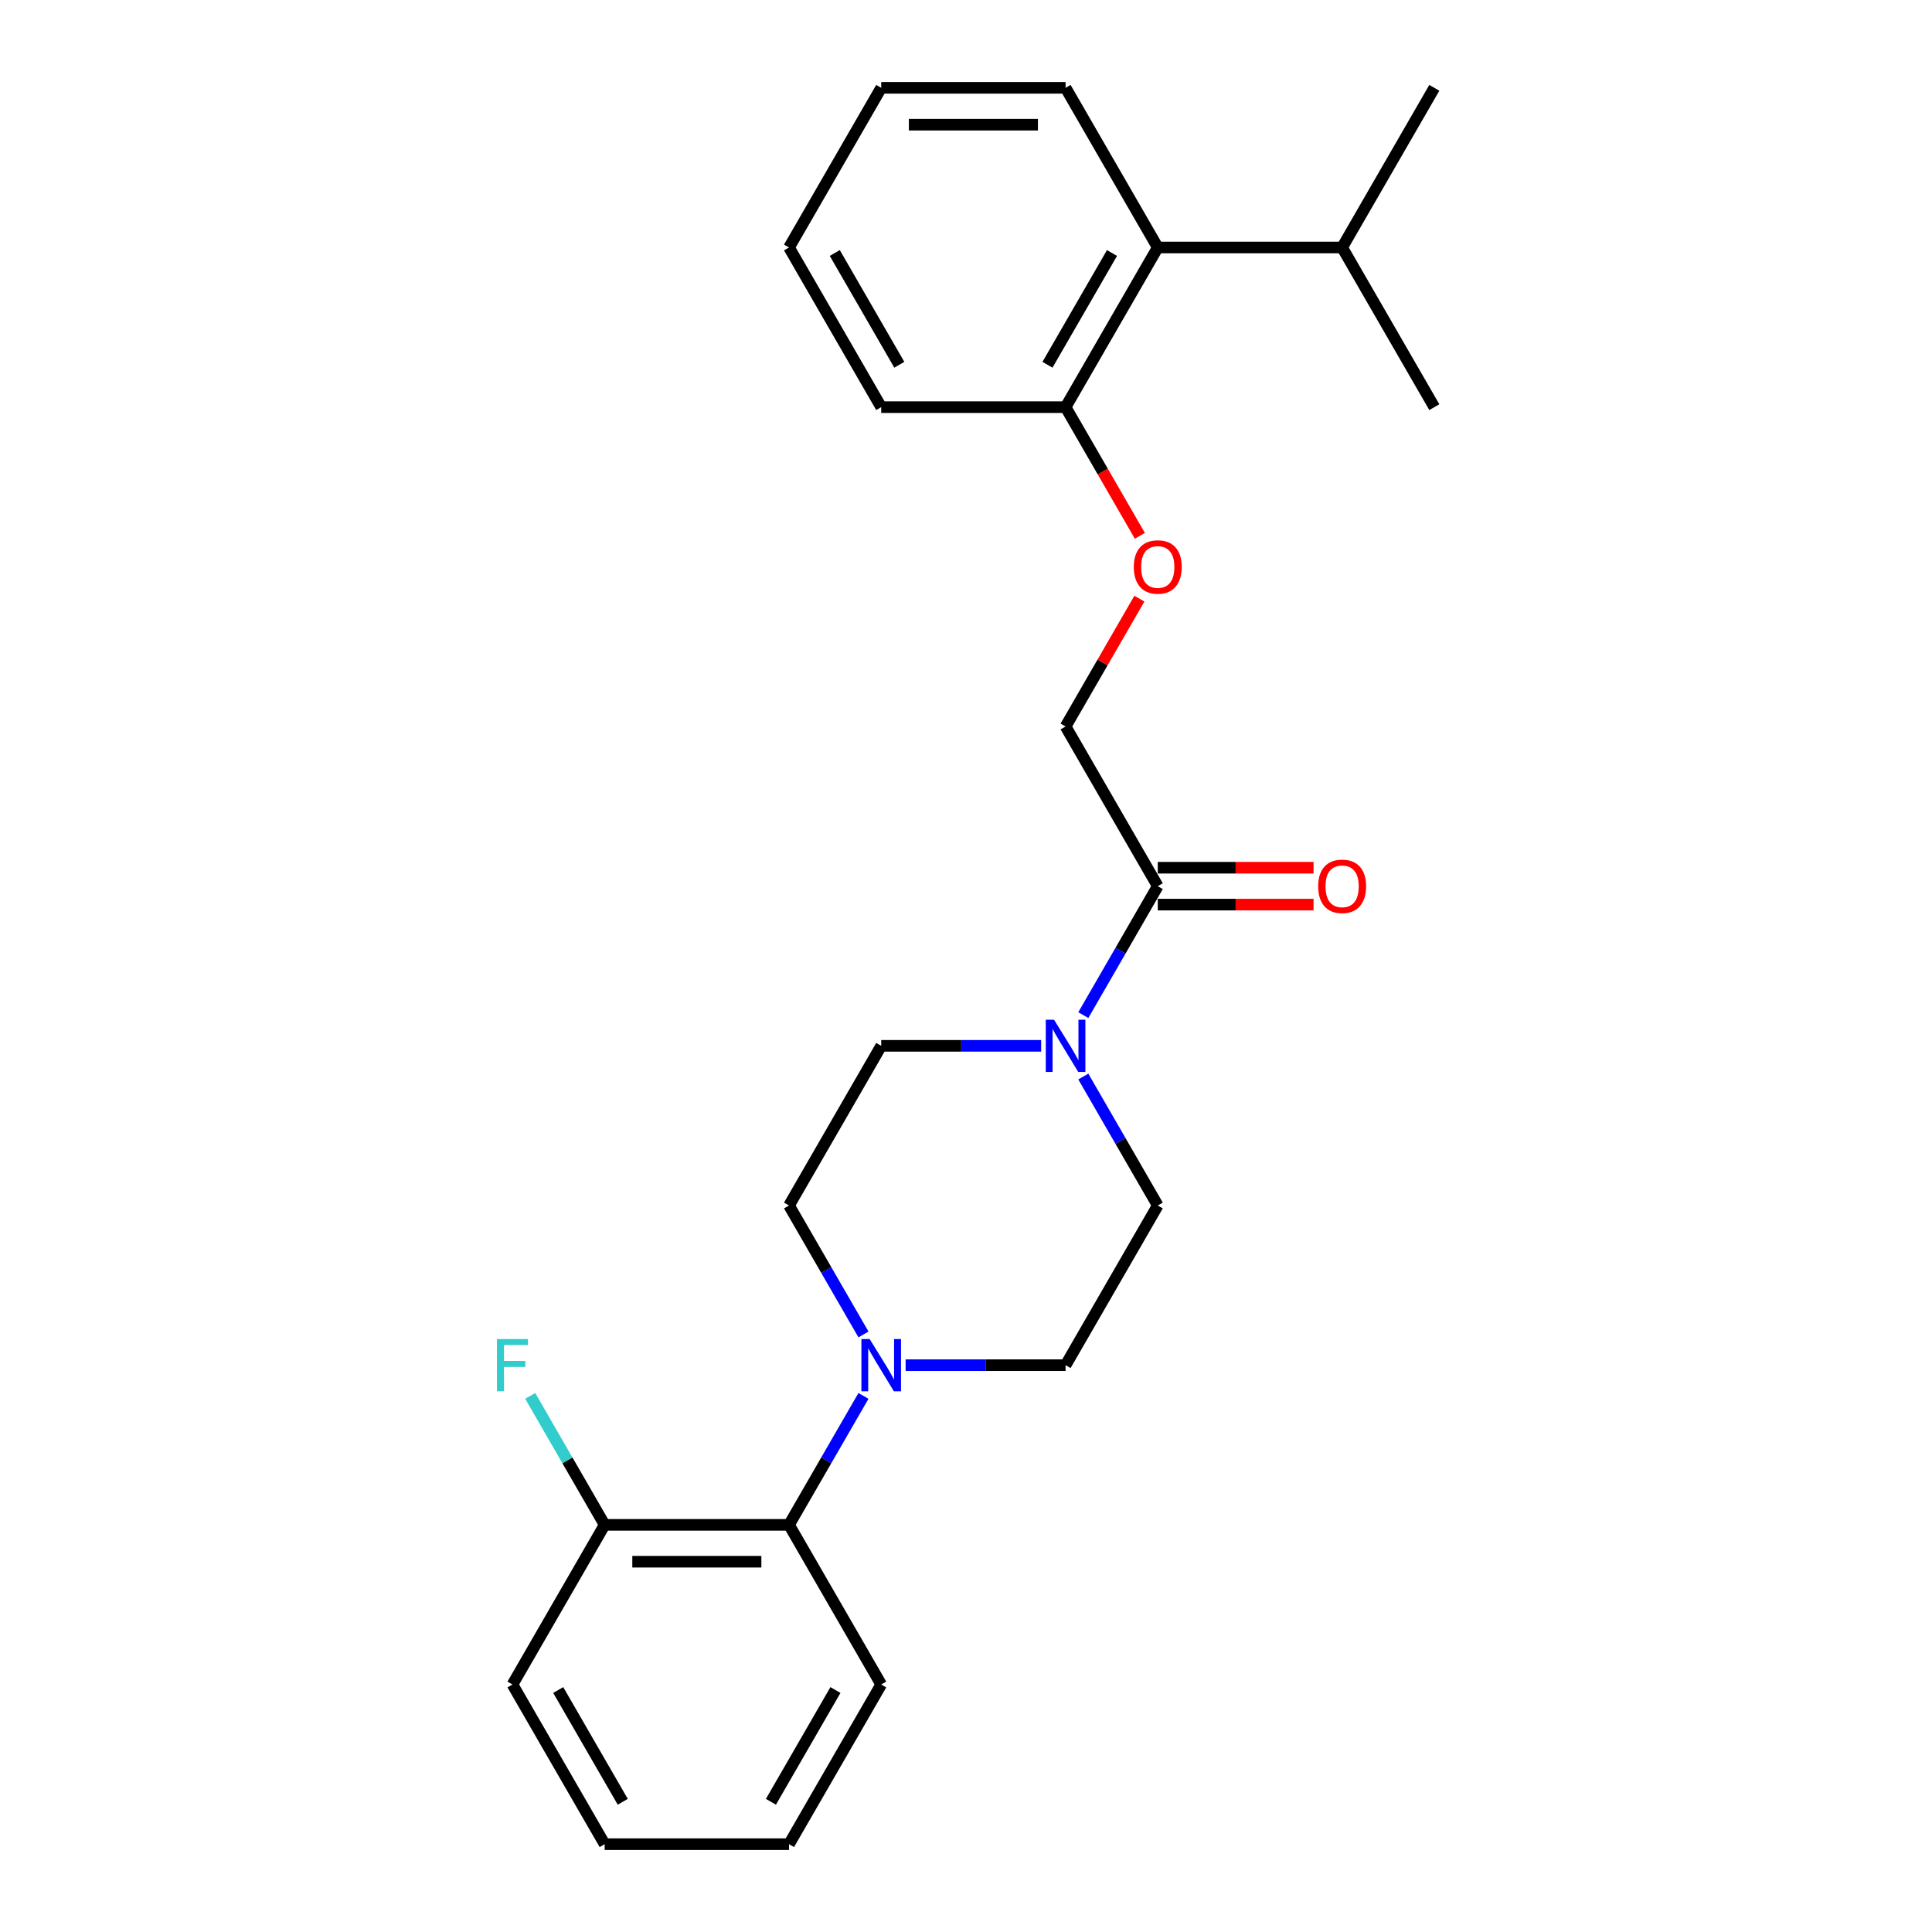 <?xml version='1.0' encoding='iso-8859-1'?>
<svg version='1.1' baseProfile='full'
              xmlns='http://www.w3.org/2000/svg'
                      xmlns:rdkit='http://www.rdkit.org/xml'
                      xmlns:xlink='http://www.w3.org/1999/xlink'
                  xml:space='preserve'
width='1000px' height='1000px' viewBox='0 0 1000 1000'>
<!-- END OF HEADER -->
<rect style='opacity:1.0;fill:#FFFFFF;stroke:none' width='1000' height='1000' x='0' y='0'> </rect>
<path class='bond-1' d='M 560.721,525.424 L 579.989,492.051' style='fill:none;fill-rule:evenodd;stroke:#0000FF;stroke-width:6px;stroke-linecap:butt;stroke-linejoin:miter;stroke-opacity:1' />
<path class='bond-1' d='M 579.989,492.051 L 599.257,458.678' style='fill:none;fill-rule:evenodd;stroke:#000000;stroke-width:6px;stroke-linecap:butt;stroke-linejoin:miter;stroke-opacity:1' />
<path class='bond-5' d='M 538.907,541.322 L 497.51,541.322' style='fill:none;fill-rule:evenodd;stroke:#0000FF;stroke-width:6px;stroke-linecap:butt;stroke-linejoin:miter;stroke-opacity:1' />
<path class='bond-5' d='M 497.51,541.322 L 456.112,541.322' style='fill:none;fill-rule:evenodd;stroke:#000000;stroke-width:6px;stroke-linecap:butt;stroke-linejoin:miter;stroke-opacity:1' />
<path class='bond-6' d='M 560.721,557.221 L 579.989,590.594' style='fill:none;fill-rule:evenodd;stroke:#0000FF;stroke-width:6px;stroke-linecap:butt;stroke-linejoin:miter;stroke-opacity:1' />
<path class='bond-6' d='M 579.989,590.594 L 599.257,623.967' style='fill:none;fill-rule:evenodd;stroke:#000000;stroke-width:6px;stroke-linecap:butt;stroke-linejoin:miter;stroke-opacity:1' />
<path class='bond-0' d='M 468.747,706.612 L 510.145,706.612' style='fill:none;fill-rule:evenodd;stroke:#0000FF;stroke-width:6px;stroke-linecap:butt;stroke-linejoin:miter;stroke-opacity:1' />
<path class='bond-0' d='M 510.145,706.612 L 551.542,706.612' style='fill:none;fill-rule:evenodd;stroke:#000000;stroke-width:6px;stroke-linecap:butt;stroke-linejoin:miter;stroke-opacity:1' />
<path class='bond-2' d='M 446.933,722.51 L 427.665,755.883' style='fill:none;fill-rule:evenodd;stroke:#0000FF;stroke-width:6px;stroke-linecap:butt;stroke-linejoin:miter;stroke-opacity:1' />
<path class='bond-2' d='M 427.665,755.883 L 408.397,789.256' style='fill:none;fill-rule:evenodd;stroke:#000000;stroke-width:6px;stroke-linecap:butt;stroke-linejoin:miter;stroke-opacity:1' />
<path class='bond-25' d='M 446.933,690.713 L 427.665,657.34' style='fill:none;fill-rule:evenodd;stroke:#0000FF;stroke-width:6px;stroke-linecap:butt;stroke-linejoin:miter;stroke-opacity:1' />
<path class='bond-25' d='M 427.665,657.34 L 408.397,623.967' style='fill:none;fill-rule:evenodd;stroke:#000000;stroke-width:6px;stroke-linecap:butt;stroke-linejoin:miter;stroke-opacity:1' />
<path class='bond-9' d='M 599.257,458.678 L 551.542,376.033' style='fill:none;fill-rule:evenodd;stroke:#000000;stroke-width:6px;stroke-linecap:butt;stroke-linejoin:miter;stroke-opacity:1' />
<path class='bond-12' d='M 599.257,468.221 L 639.576,468.221' style='fill:none;fill-rule:evenodd;stroke:#000000;stroke-width:6px;stroke-linecap:butt;stroke-linejoin:miter;stroke-opacity:1' />
<path class='bond-12' d='M 639.576,468.221 L 679.895,468.221' style='fill:none;fill-rule:evenodd;stroke:#FF0000;stroke-width:6px;stroke-linecap:butt;stroke-linejoin:miter;stroke-opacity:1' />
<path class='bond-12' d='M 599.257,449.135 L 639.576,449.135' style='fill:none;fill-rule:evenodd;stroke:#000000;stroke-width:6px;stroke-linecap:butt;stroke-linejoin:miter;stroke-opacity:1' />
<path class='bond-12' d='M 639.576,449.135 L 679.895,449.135' style='fill:none;fill-rule:evenodd;stroke:#FF0000;stroke-width:6px;stroke-linecap:butt;stroke-linejoin:miter;stroke-opacity:1' />
<path class='bond-11' d='M 408.397,789.256 L 312.968,789.256' style='fill:none;fill-rule:evenodd;stroke:#000000;stroke-width:6px;stroke-linecap:butt;stroke-linejoin:miter;stroke-opacity:1' />
<path class='bond-11' d='M 394.083,808.342 L 327.282,808.342' style='fill:none;fill-rule:evenodd;stroke:#000000;stroke-width:6px;stroke-linecap:butt;stroke-linejoin:miter;stroke-opacity:1' />
<path class='bond-15' d='M 408.397,789.256 L 456.112,871.901' style='fill:none;fill-rule:evenodd;stroke:#000000;stroke-width:6px;stroke-linecap:butt;stroke-linejoin:miter;stroke-opacity:1' />
<path class='bond-3' d='M 599.257,128.099 L 551.542,210.744' style='fill:none;fill-rule:evenodd;stroke:#000000;stroke-width:6px;stroke-linecap:butt;stroke-linejoin:miter;stroke-opacity:1' />
<path class='bond-3' d='M 575.571,130.953 L 542.17,188.804' style='fill:none;fill-rule:evenodd;stroke:#000000;stroke-width:6px;stroke-linecap:butt;stroke-linejoin:miter;stroke-opacity:1' />
<path class='bond-13' d='M 599.257,128.099 L 694.687,128.099' style='fill:none;fill-rule:evenodd;stroke:#000000;stroke-width:6px;stroke-linecap:butt;stroke-linejoin:miter;stroke-opacity:1' />
<path class='bond-16' d='M 599.257,128.099 L 551.542,45.455' style='fill:none;fill-rule:evenodd;stroke:#000000;stroke-width:6px;stroke-linecap:butt;stroke-linejoin:miter;stroke-opacity:1' />
<path class='bond-4' d='M 589.747,309.86 L 570.645,342.946' style='fill:none;fill-rule:evenodd;stroke:#FF0000;stroke-width:6px;stroke-linecap:butt;stroke-linejoin:miter;stroke-opacity:1' />
<path class='bond-4' d='M 570.645,342.946 L 551.542,376.033' style='fill:none;fill-rule:evenodd;stroke:#000000;stroke-width:6px;stroke-linecap:butt;stroke-linejoin:miter;stroke-opacity:1' />
<path class='bond-10' d='M 589.99,277.337 L 570.766,244.04' style='fill:none;fill-rule:evenodd;stroke:#FF0000;stroke-width:6px;stroke-linecap:butt;stroke-linejoin:miter;stroke-opacity:1' />
<path class='bond-10' d='M 570.766,244.04 L 551.542,210.744' style='fill:none;fill-rule:evenodd;stroke:#000000;stroke-width:6px;stroke-linecap:butt;stroke-linejoin:miter;stroke-opacity:1' />
<path class='bond-7' d='M 456.112,541.322 L 408.397,623.967' style='fill:none;fill-rule:evenodd;stroke:#000000;stroke-width:6px;stroke-linecap:butt;stroke-linejoin:miter;stroke-opacity:1' />
<path class='bond-8' d='M 599.257,623.967 L 551.542,706.612' style='fill:none;fill-rule:evenodd;stroke:#000000;stroke-width:6px;stroke-linecap:butt;stroke-linejoin:miter;stroke-opacity:1' />
<path class='bond-17' d='M 551.542,210.744 L 456.112,210.744' style='fill:none;fill-rule:evenodd;stroke:#000000;stroke-width:6px;stroke-linecap:butt;stroke-linejoin:miter;stroke-opacity:1' />
<path class='bond-14' d='M 312.968,789.256 L 293.7,755.883' style='fill:none;fill-rule:evenodd;stroke:#000000;stroke-width:6px;stroke-linecap:butt;stroke-linejoin:miter;stroke-opacity:1' />
<path class='bond-14' d='M 293.7,755.883 L 274.432,722.51' style='fill:none;fill-rule:evenodd;stroke:#33CCCC;stroke-width:6px;stroke-linecap:butt;stroke-linejoin:miter;stroke-opacity:1' />
<path class='bond-18' d='M 312.968,789.256 L 265.253,871.901' style='fill:none;fill-rule:evenodd;stroke:#000000;stroke-width:6px;stroke-linecap:butt;stroke-linejoin:miter;stroke-opacity:1' />
<path class='bond-19' d='M 694.687,128.099 L 742.402,210.744' style='fill:none;fill-rule:evenodd;stroke:#000000;stroke-width:6px;stroke-linecap:butt;stroke-linejoin:miter;stroke-opacity:1' />
<path class='bond-20' d='M 694.687,128.099 L 742.402,45.455' style='fill:none;fill-rule:evenodd;stroke:#000000;stroke-width:6px;stroke-linecap:butt;stroke-linejoin:miter;stroke-opacity:1' />
<path class='bond-21' d='M 456.112,871.901 L 408.397,954.545' style='fill:none;fill-rule:evenodd;stroke:#000000;stroke-width:6px;stroke-linecap:butt;stroke-linejoin:miter;stroke-opacity:1' />
<path class='bond-21' d='M 432.426,874.755 L 399.026,932.606' style='fill:none;fill-rule:evenodd;stroke:#000000;stroke-width:6px;stroke-linecap:butt;stroke-linejoin:miter;stroke-opacity:1' />
<path class='bond-27' d='M 551.542,45.455 L 456.112,45.455' style='fill:none;fill-rule:evenodd;stroke:#000000;stroke-width:6px;stroke-linecap:butt;stroke-linejoin:miter;stroke-opacity:1' />
<path class='bond-27' d='M 537.228,64.54 L 470.427,64.54' style='fill:none;fill-rule:evenodd;stroke:#000000;stroke-width:6px;stroke-linecap:butt;stroke-linejoin:miter;stroke-opacity:1' />
<path class='bond-24' d='M 456.112,210.744 L 408.397,128.099' style='fill:none;fill-rule:evenodd;stroke:#000000;stroke-width:6px;stroke-linecap:butt;stroke-linejoin:miter;stroke-opacity:1' />
<path class='bond-24' d='M 465.484,188.804 L 432.084,130.953' style='fill:none;fill-rule:evenodd;stroke:#000000;stroke-width:6px;stroke-linecap:butt;stroke-linejoin:miter;stroke-opacity:1' />
<path class='bond-26' d='M 265.253,871.901 L 312.968,954.545' style='fill:none;fill-rule:evenodd;stroke:#000000;stroke-width:6px;stroke-linecap:butt;stroke-linejoin:miter;stroke-opacity:1' />
<path class='bond-26' d='M 288.939,874.755 L 322.339,932.606' style='fill:none;fill-rule:evenodd;stroke:#000000;stroke-width:6px;stroke-linecap:butt;stroke-linejoin:miter;stroke-opacity:1' />
<path class='bond-23' d='M 408.397,954.545 L 312.968,954.545' style='fill:none;fill-rule:evenodd;stroke:#000000;stroke-width:6px;stroke-linecap:butt;stroke-linejoin:miter;stroke-opacity:1' />
<path class='bond-22' d='M 456.112,45.455 L 408.397,128.099' style='fill:none;fill-rule:evenodd;stroke:#000000;stroke-width:6px;stroke-linecap:butt;stroke-linejoin:miter;stroke-opacity:1' />
<path  class='atom-0' d='M 545.568 527.809
L 554.424 542.124
Q 555.302 543.536, 556.714 546.094
Q 558.127 548.651, 558.203 548.804
L 558.203 527.809
L 561.791 527.809
L 561.791 554.835
L 558.089 554.835
L 548.584 539.185
Q 547.477 537.352, 546.294 535.253
Q 545.148 533.154, 544.805 532.505
L 544.805 554.835
L 541.293 554.835
L 541.293 527.809
L 545.568 527.809
' fill='#0000FF'/>
<path  class='atom-1' d='M 450.138 693.099
L 458.994 707.413
Q 459.872 708.826, 461.285 711.383
Q 462.697 713.941, 462.773 714.093
L 462.773 693.099
L 466.362 693.099
L 466.362 720.124
L 462.659 720.124
L 453.154 704.474
Q 452.047 702.642, 450.864 700.542
Q 449.719 698.443, 449.375 697.794
L 449.375 720.124
L 445.863 720.124
L 445.863 693.099
L 450.138 693.099
' fill='#0000FF'/>
<path  class='atom-5' d='M 586.851 293.465
Q 586.851 286.976, 590.058 283.349
Q 593.264 279.723, 599.257 279.723
Q 605.25 279.723, 608.457 283.349
Q 611.663 286.976, 611.663 293.465
Q 611.663 300.03, 608.418 303.771
Q 605.174 307.474, 599.257 307.474
Q 593.302 307.474, 590.058 303.771
Q 586.851 300.069, 586.851 293.465
M 599.257 304.42
Q 603.38 304.42, 605.594 301.672
Q 607.846 298.885, 607.846 293.465
Q 607.846 288.159, 605.594 285.487
Q 603.38 282.777, 599.257 282.777
Q 595.135 282.777, 592.882 285.449
Q 590.668 288.121, 590.668 293.465
Q 590.668 298.923, 592.882 301.672
Q 595.135 304.42, 599.257 304.42
' fill='#FF0000'/>
<path  class='atom-13' d='M 682.281 458.754
Q 682.281 452.265, 685.487 448.638
Q 688.694 445.012, 694.687 445.012
Q 700.68 445.012, 703.886 448.638
Q 707.093 452.265, 707.093 458.754
Q 707.093 465.32, 703.848 469.06
Q 700.604 472.763, 694.687 472.763
Q 688.732 472.763, 685.487 469.06
Q 682.281 465.358, 682.281 458.754
M 694.687 469.709
Q 698.809 469.709, 701.023 466.961
Q 703.276 464.174, 703.276 458.754
Q 703.276 453.448, 701.023 450.776
Q 698.809 448.066, 694.687 448.066
Q 690.564 448.066, 688.312 450.738
Q 686.098 453.41, 686.098 458.754
Q 686.098 464.213, 688.312 466.961
Q 690.564 469.709, 694.687 469.709
' fill='#FF0000'/>
<path  class='atom-15' d='M 257.218 693.099
L 273.288 693.099
L 273.288 696.191
L 260.844 696.191
L 260.844 704.398
L 271.914 704.398
L 271.914 707.528
L 260.844 707.528
L 260.844 720.124
L 257.218 720.124
L 257.218 693.099
' fill='#33CCCC'/>
</svg>
